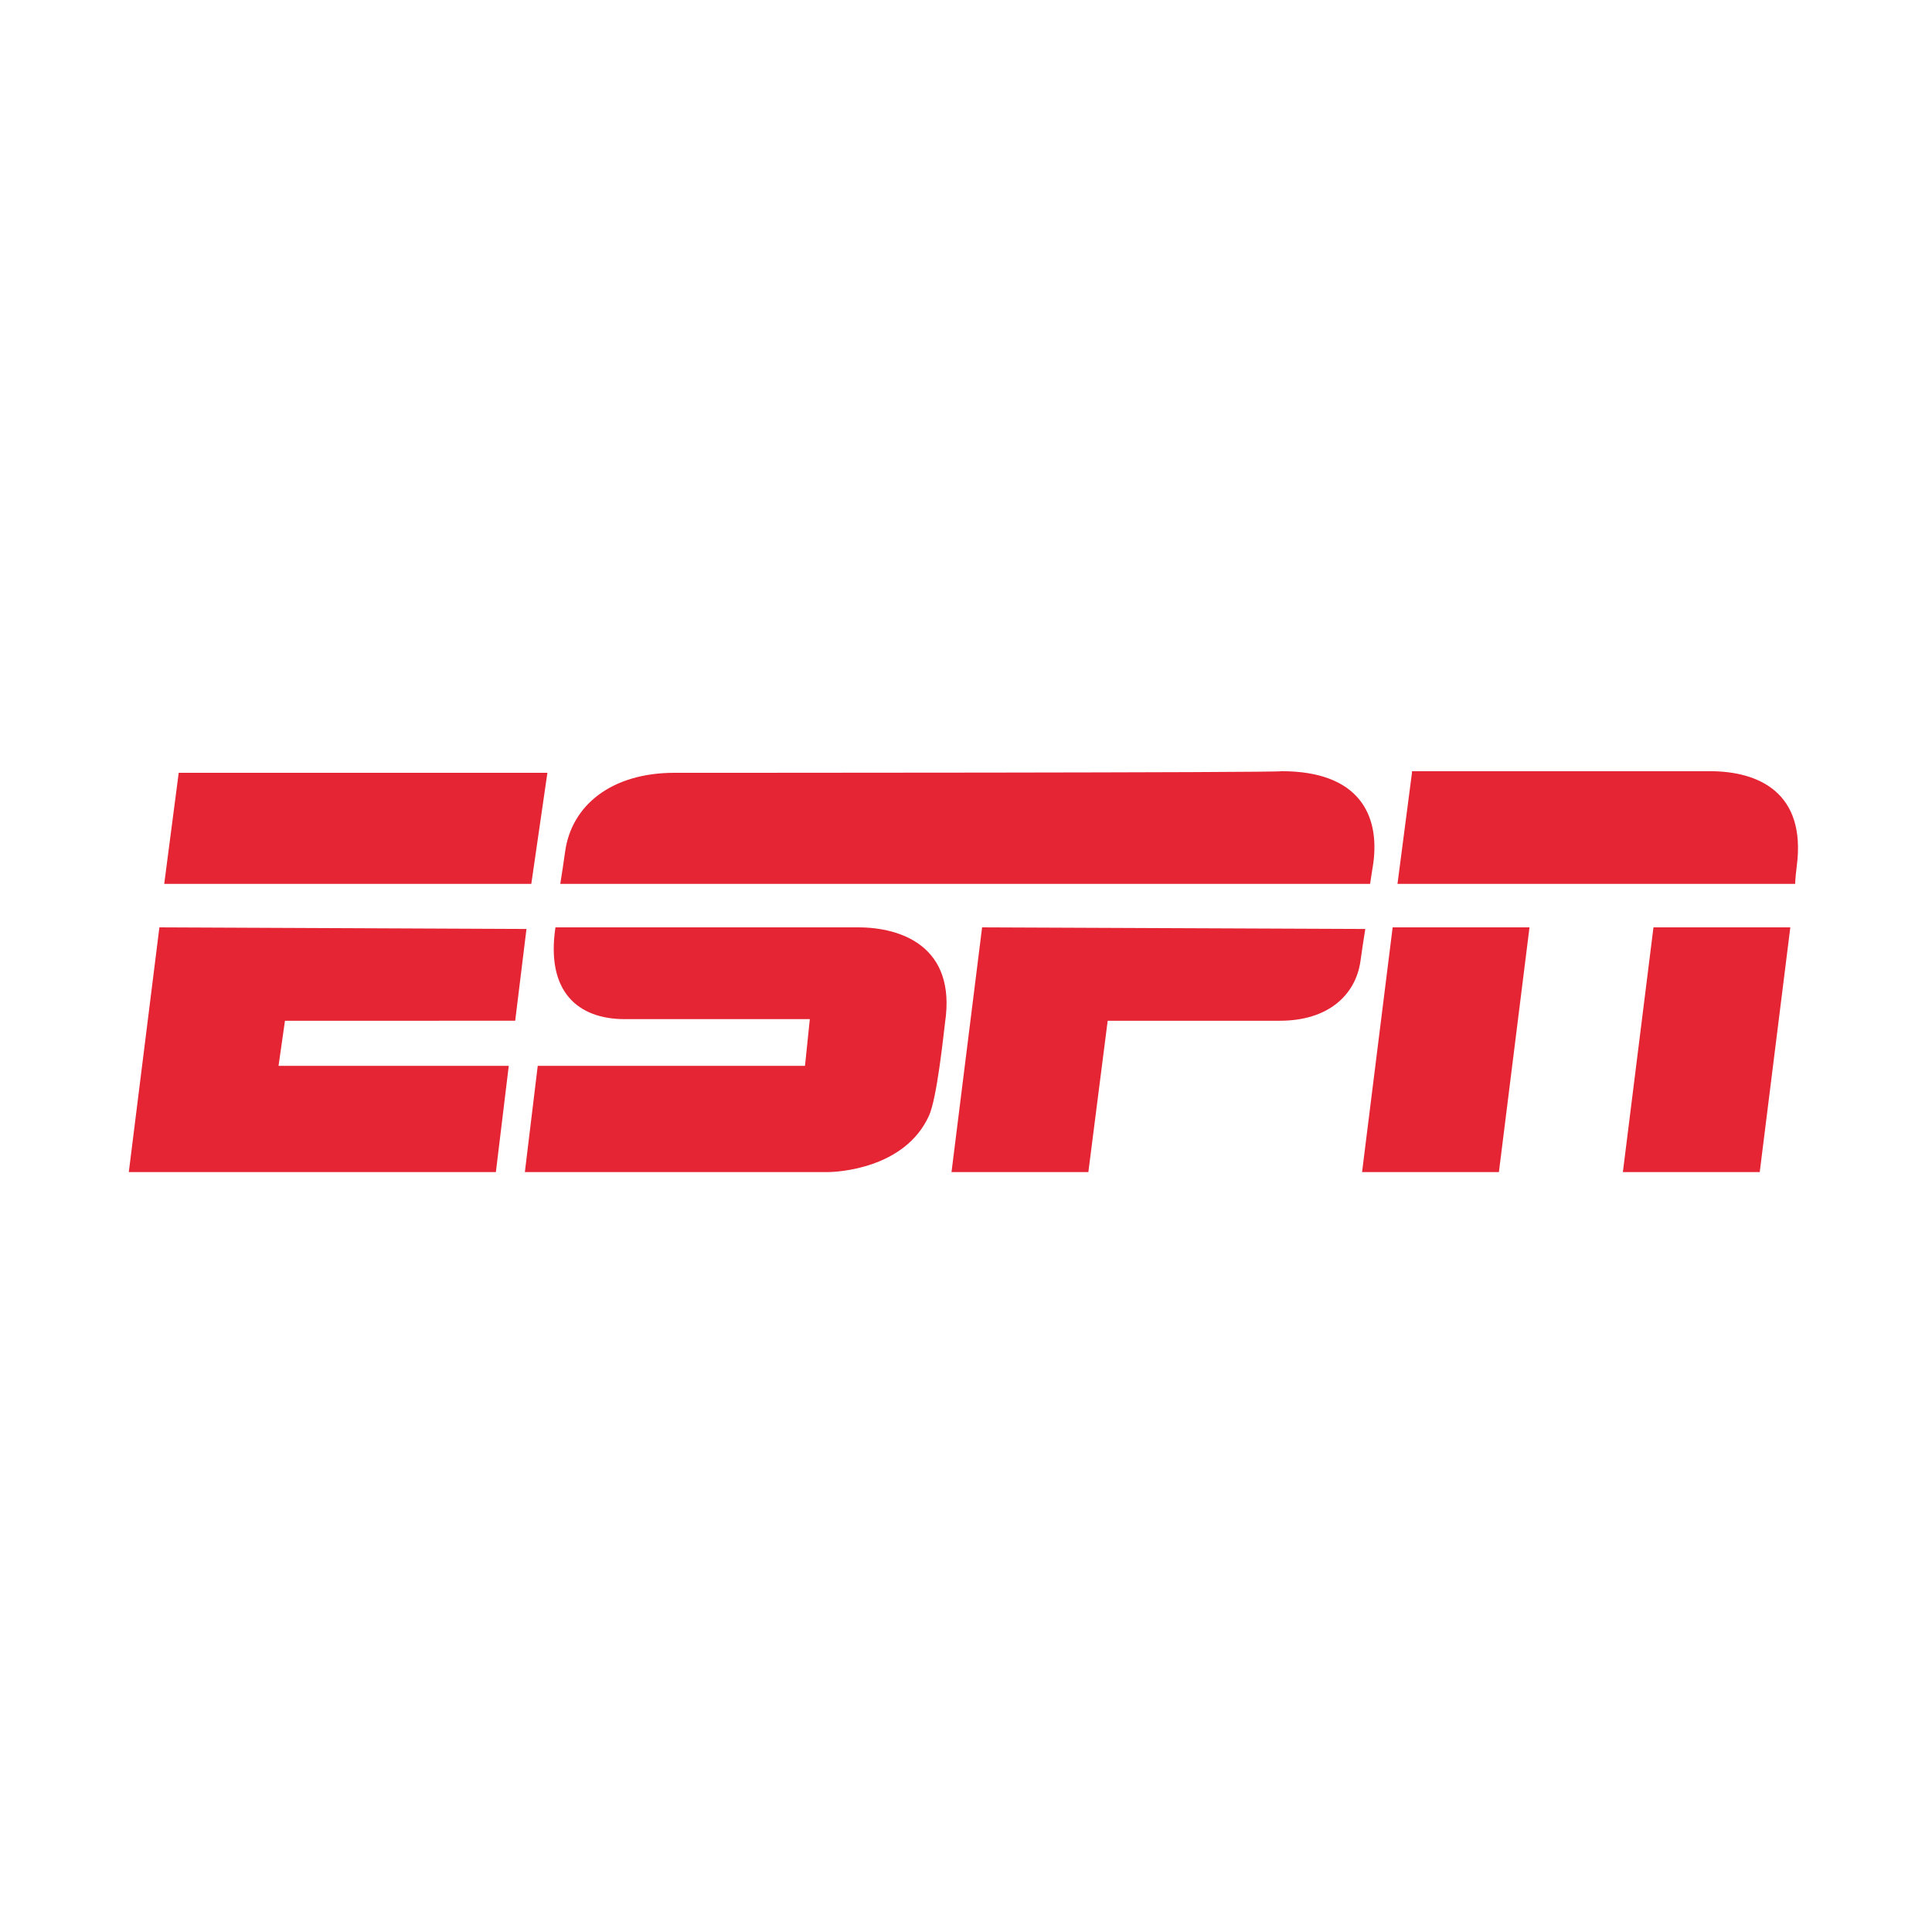 <?xml version="1.0" encoding="utf-8"?>
<!-- Generator: Adobe Illustrator 24.0.1, SVG Export Plug-In . SVG Version: 6.00 Build 0)  -->
<svg version="1.1" id="Layer_1" xmlns="http://www.w3.org/2000/svg" xmlns:xlink="http://www.w3.org/1999/xlink" x="0px" y="0px"
	 viewBox="0 0 120 120" style="enable-background:new 0 0 120 120;" xml:space="preserve">
<style type="text/css">
	.st0{fill:#E52534;}
</style>
<path id="Shape" class="st0" d="M41.9,48c-3.9,0-6.4,2-6.8,4.9c-0.1,0.7-0.2,1.4-0.3,2h50.3c0,0,0.1-0.7,0.2-1.3
	c0.4-3-0.9-5.7-5.7-5.7C79.6,48,43.9,48,41.9,48z M11.1,48l-0.9,6.9h22.8L34,48L11.1,48z M87.7,48l-0.9,6.9h24.7c0,0,0-0.3,0.1-1.1
	c0.6-4.6-2.4-5.9-5.4-5.9H87.7z M86.5,57.6l-1.9,15.2l8.5,0l1.9-15.2L86.5,57.6z M102.7,57.6l-1.9,15.2l8.5,0l1.9-15.2L102.7,57.6z
	 M9.9,57.6L8,72.8h22.8l0.8-6.6l-14.3,0l0.4-2.8H32l0.7-5.7L9.9,57.6L9.9,57.6z M34.5,57.6c-0.6,4,1.4,5.7,4.3,5.7
	c1.6,0,11.5,0,11.5,0L50,66.2l-16.6,0l-0.8,6.6c0,0,18.1,0,18.8,0c0.6,0,4.8-0.2,6.3-3.5c0.5-1.1,0.9-5,1-5.8
	c0.7-4.7-2.7-5.9-5.4-5.9C51.7,57.6,37.4,57.6,34.5,57.6z M61,57.6l-1.9,15.2h8.5l1.2-9.4h10.7c3,0,4.7-1.6,5-3.7
	c0.1-0.7,0.2-1.4,0.3-2L61,57.6z"/>
</svg>
